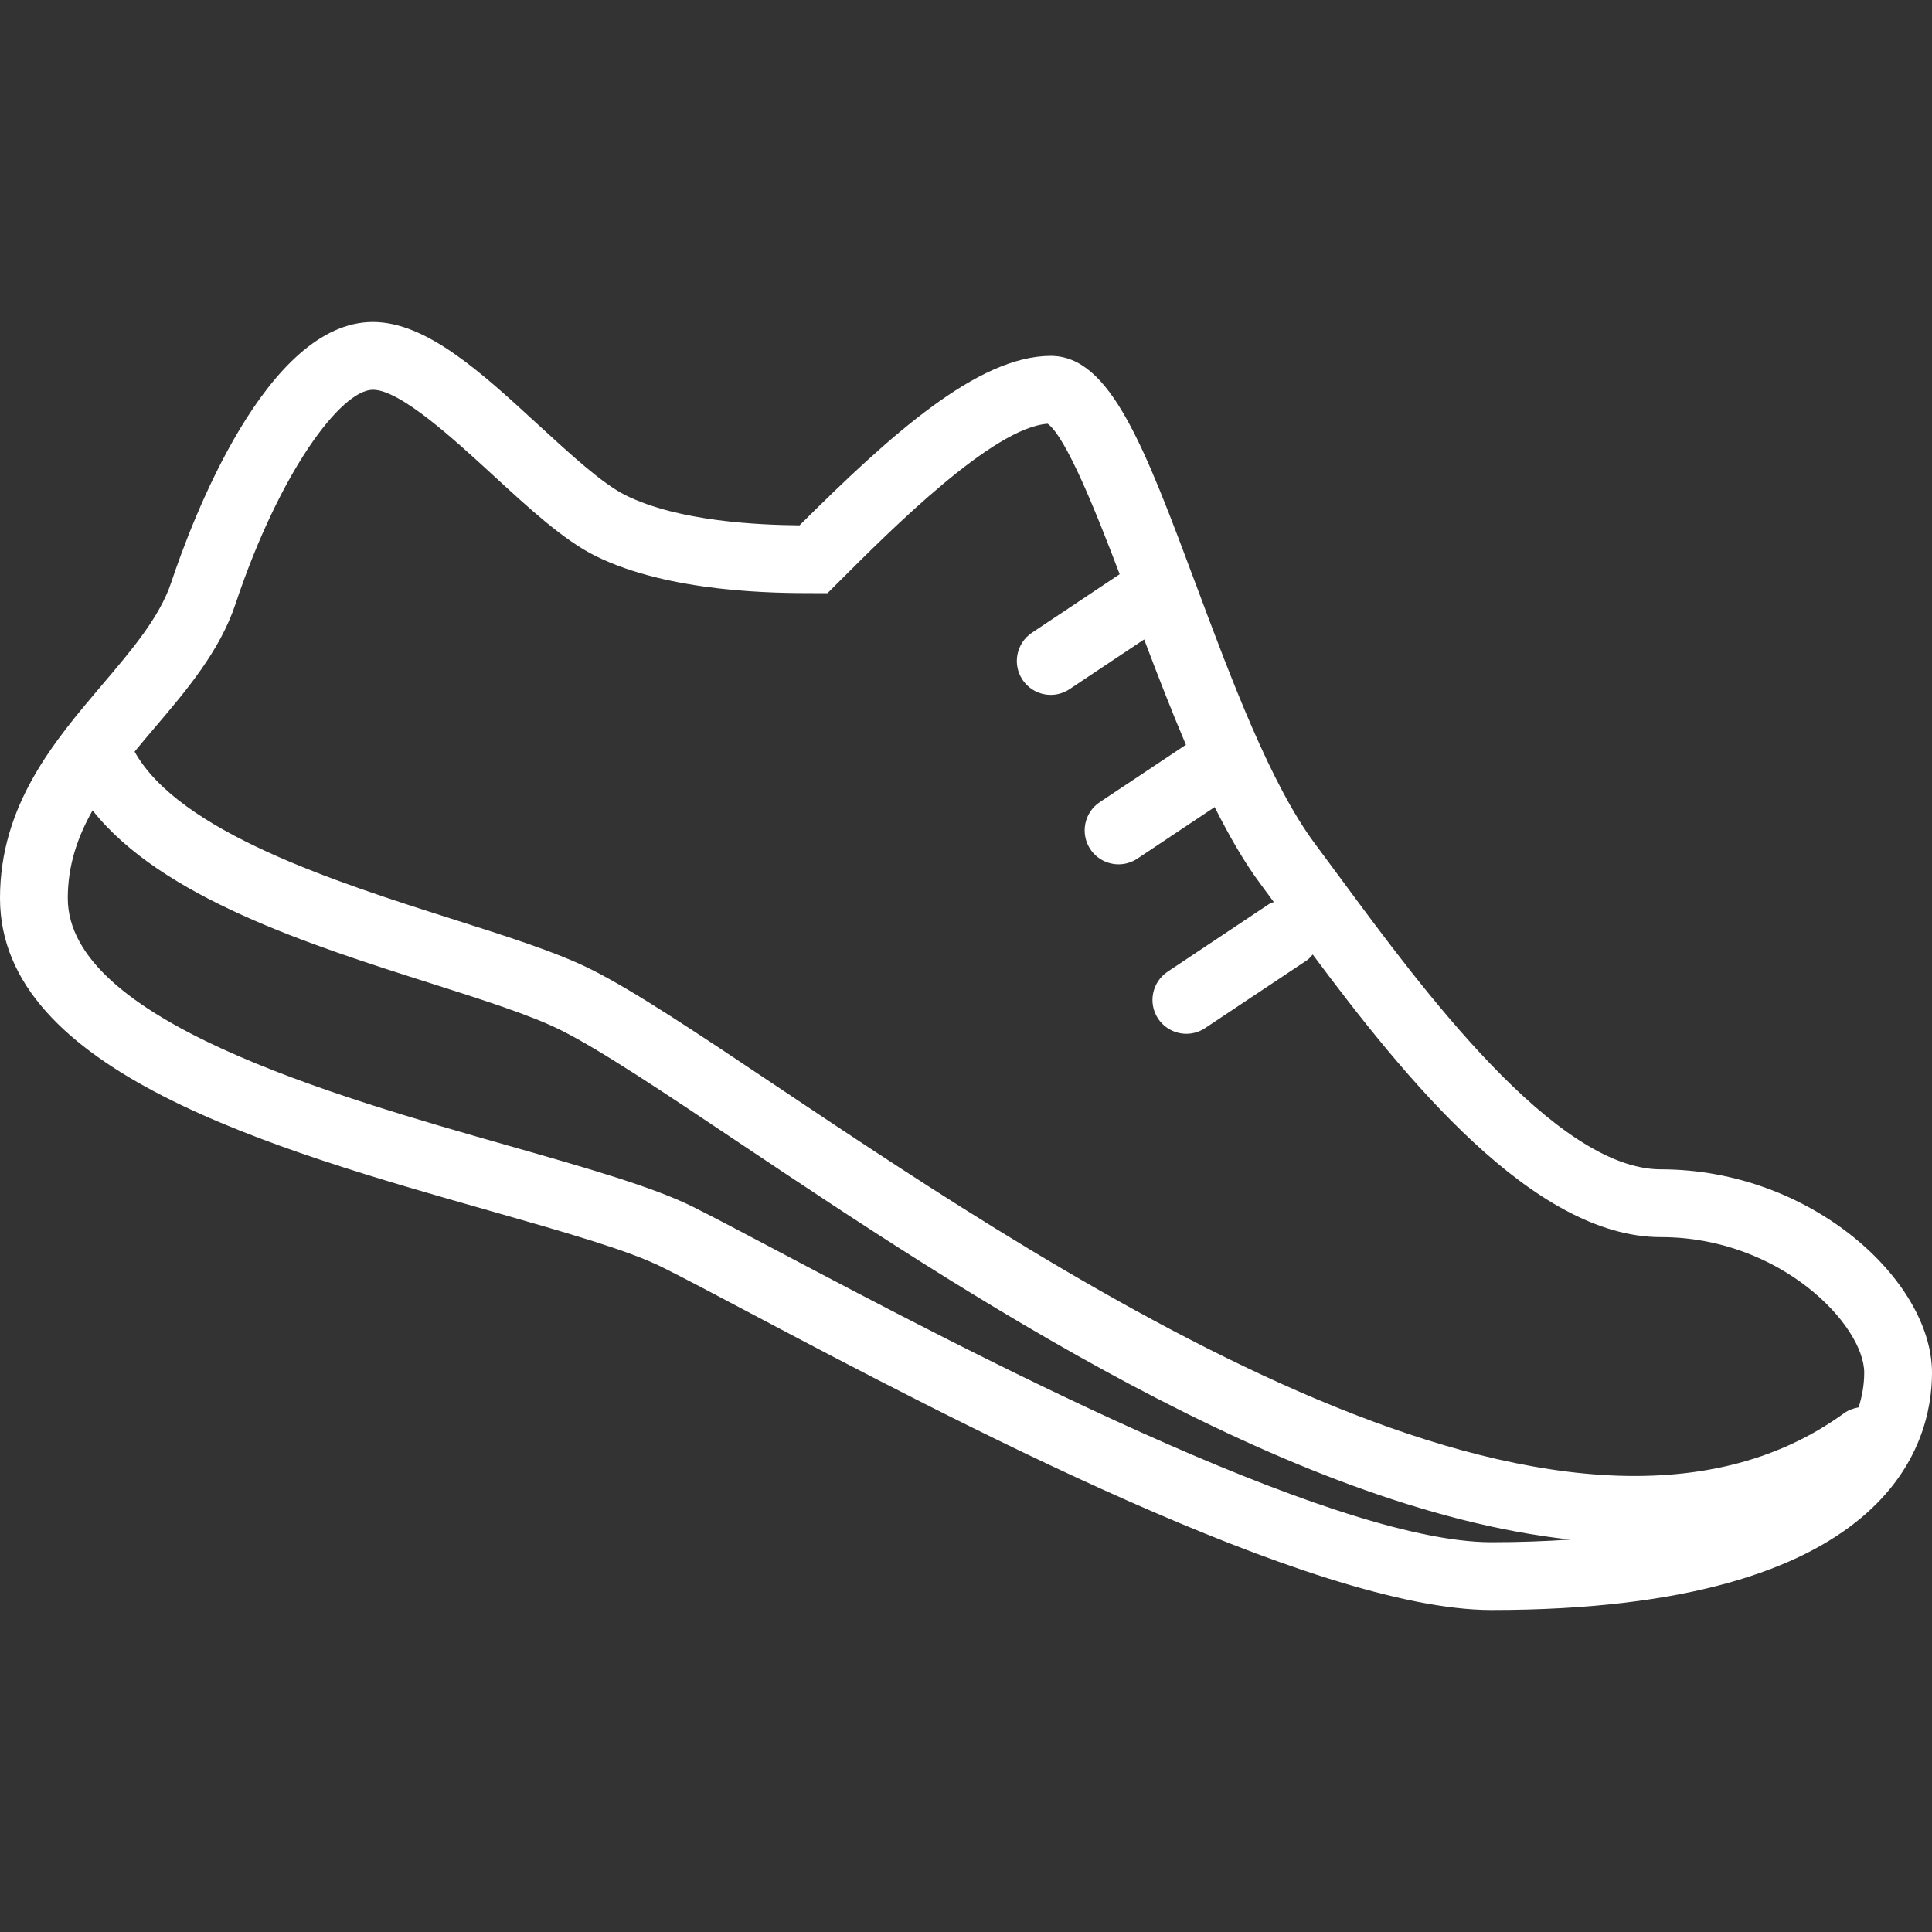 <?xml version="1.0" encoding="UTF-8"?> <svg xmlns="http://www.w3.org/2000/svg" width="24" height="24" viewBox="0 0 24 24" fill="none"><rect x="0" y="0" width="24" height="24" fill="#333333" stroke="none"/> <path d="M20.632 14.526C19.319 14.526 17.656 12.271 16.662 10.923C16.547 10.767 16.438 10.62 16.337 10.484C15.787 9.75 15.296 8.439 14.864 7.282C14.22 5.559 13.796 4.421 13.053 4.421C12.147 4.421 11.062 5.402 9.932 6.526C9.434 6.521 8.43 6.481 7.767 6.15C7.481 6.007 7.082 5.64 6.695 5.285C5.977 4.624 5.298 4 4.632 4C3.308 4 2.38 6.476 2.127 7.235C1.983 7.667 1.638 8.072 1.274 8.501C0.677 9.203 0 9.998 0 11.158C0 13.308 3.38 14.272 6.096 15.044C7.013 15.306 7.805 15.53 8.233 15.745C8.499 15.877 8.872 16.075 9.32 16.312C11.758 17.601 16.298 20 18.526 20C23.466 20 24 17.939 24 17.053C24 15.908 22.498 14.526 20.632 14.526ZM18.526 19.158C16.507 19.158 11.918 16.733 9.713 15.568C9.258 15.328 8.88 15.127 8.609 14.992C8.112 14.744 7.285 14.508 6.327 14.235C4.143 13.613 0.842 12.673 0.842 11.158C0.842 10.749 0.964 10.396 1.15 10.067C2.005 11.148 3.843 11.736 5.355 12.216C5.995 12.42 6.599 12.612 6.969 12.798C7.462 13.044 8.256 13.576 9.175 14.191C11.92 16.027 15.98 18.741 19.507 19.125C19.197 19.146 18.87 19.158 18.526 19.158ZM23.088 17.483C23.026 17.494 22.965 17.515 22.91 17.554C19.464 20.06 13.317 15.948 9.644 13.491C8.662 12.833 7.887 12.315 7.347 12.044C6.917 11.829 6.312 11.637 5.611 11.414C4.177 10.958 2.227 10.335 1.672 9.337C1.751 9.24 1.833 9.144 1.916 9.046C2.317 8.575 2.731 8.088 2.926 7.501C3.474 5.859 4.238 4.842 4.632 4.842C4.971 4.842 5.638 5.456 6.126 5.904C6.575 6.317 6.999 6.707 7.391 6.903C8.322 7.368 9.664 7.368 10.105 7.368H10.28L10.403 7.245C11.083 6.565 12.338 5.31 13.015 5.264C13.242 5.43 13.61 6.344 13.909 7.133L12.819 7.86C12.626 7.989 12.573 8.251 12.702 8.444C12.784 8.566 12.917 8.632 13.053 8.632C13.133 8.632 13.214 8.609 13.286 8.561L14.213 7.943C14.378 8.379 14.55 8.824 14.732 9.252L13.661 9.965C13.468 10.094 13.416 10.356 13.545 10.55C13.626 10.671 13.76 10.737 13.896 10.737C13.975 10.737 14.057 10.714 14.129 10.666L15.089 10.026C15.271 10.387 15.461 10.719 15.664 10.989C15.714 11.056 15.771 11.133 15.824 11.206C15.806 11.214 15.784 11.217 15.767 11.229L14.504 12.071C14.311 12.2 14.258 12.461 14.387 12.655C14.469 12.776 14.602 12.842 14.738 12.842C14.818 12.842 14.899 12.819 14.971 12.771L16.235 11.929C16.264 11.909 16.284 11.882 16.307 11.857C17.453 13.395 19.047 15.368 20.632 15.368C22.116 15.368 23.158 16.461 23.158 17.053C23.158 17.203 23.132 17.346 23.088 17.483Z" fill="white"></path> </svg> 